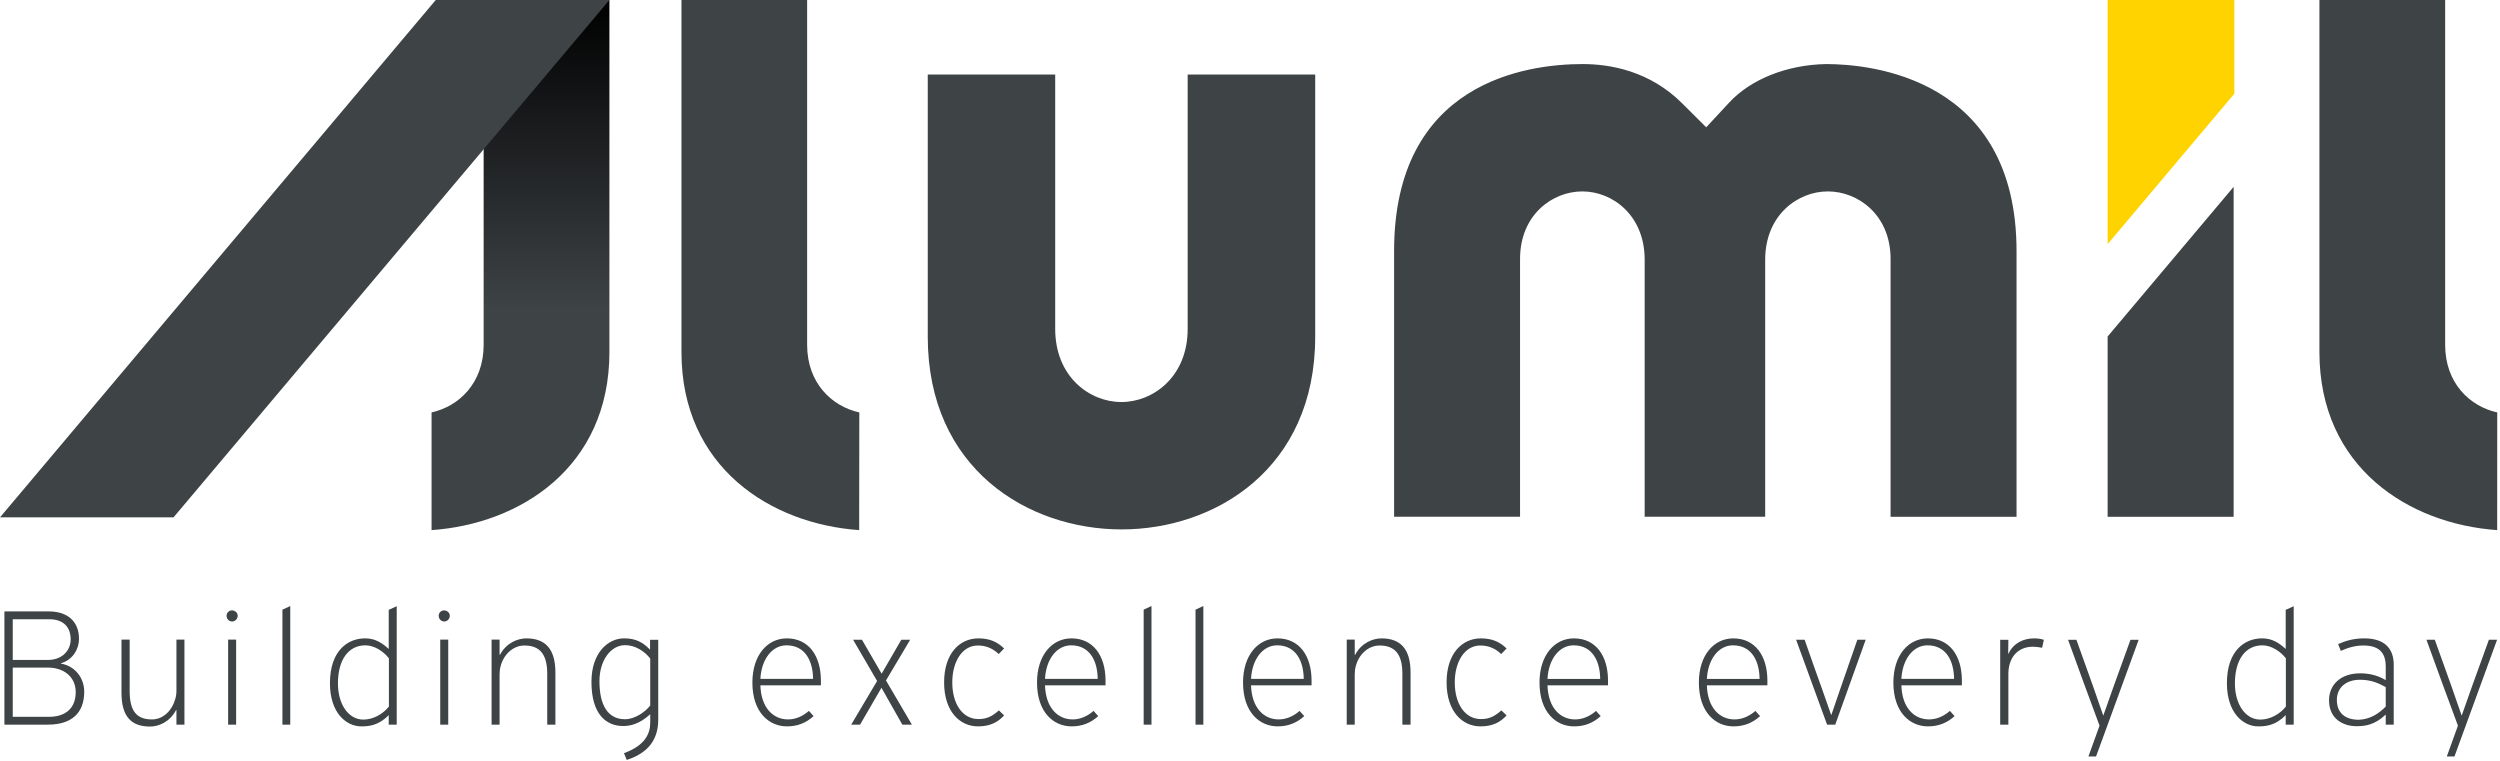 <svg xmlns="http://www.w3.org/2000/svg" viewBox="0 0 690 210"><defs><linearGradient id="a" x1="50%" x2="50%" y1="0%" y2="58.477%"><stop offset="0%"/><stop offset="100%" stop-color="#3E4346"/></linearGradient></defs><g fill="none" fill-rule="evenodd"><path fill="#3E4346" d="M309.555 146.118c-25.772 0-53.495-16.667-53.495-53.196v-72.36h35.177v70.236c0 13.108 9.42 20.162 18.258 20.162 8.855 0 18.3-7.054 18.3-20.162V20.563h35.203v72.359c0 36.529-27.717 53.196-53.443 53.196m212.244-3.491V71.454c0-12.097-8.921-18.624-17.311-18.624-8.388 0-17.295 6.6-17.295 18.844v70.953h-33.266V71.674c0-12.245-8.867-18.844-17.204-18.844-8.336 0-17.19 6.527-17.19 18.624v71.173h-34.764V69.318c0-46.606 36.41-51.637 52.06-51.637 7.58 0 18.504 1.886 27.49 10.88l6.599 6.57 6.332-6.817c5.974-6.465 15.969-10.439 26.774-10.633 12.238 0 52.54 3.73 52.54 51.637v73.31H521.8z"/><path fill="url(#a)" d="M119.11 113.829c7.512-1.661 14.375-8.064 14.375-18.657V0h34.712v97.169c0 31.896-24.743 47.457-49.088 49.142v-32.482z"/><path fill="#3E4346" d="M640.161 97.168V0h34.7v95.171c0 10.593 6.835 16.996 14.375 18.657l-.013 32.483c-24.32-1.686-49.062-17.247-49.062-49.143"/><path fill="#FFD300" d="M616.683 0h-34.978v67.382l34.978-41.523z"/><path fill="#3E4346" d="M581.705 92.874v49.754h34.778V51.57zm-393.622 4.294V0h34.685v95.171c0 10.593 6.857 16.996 14.403 18.657l-.04 32.483c-24.311-1.686-49.048-17.247-49.048-49.143M0 142.792L120.265 0h47.933L47.893 142.792zm23.248 48.136c0 5.904-3.552 9.072-9.984 9.072H1.216v-31.248h12.288c5.088 0 8.304 2.736 8.304 7.584 0 2.64-1.584 5.76-4.992 6.72v.096c3.936.672 6.432 3.984 6.432 7.776zM13.6 170.912H3.52v11.232h9.696c3.936 0 6.288-2.592 6.288-5.664 0-3.312-1.92-5.568-5.904-5.568zm-.336 13.344H3.52v13.584h9.984c4.896 0 7.392-2.64 7.392-6.816 0-4.272-3.36-6.768-7.632-6.768zm20.266 6.96c0 6.48 2.64 9.312 7.872 9.312 2.352 0 5.424-1.2 7.2-4.56h.096V200h2.208v-23.472h-2.208v14.064c0 .816-.096 1.584-.336 2.352-.816 3.024-3.216 5.616-6.432 5.616-4.224 0-6.144-2.304-6.144-7.824v-14.208H33.53v14.688zm32.074-21.264c0-.816-.72-1.488-1.584-1.488-.816 0-1.488.672-1.488 1.488 0 .864.672 1.584 1.536 1.584.816 0 1.536-.72 1.536-1.584zM65.172 200v-23.472h-2.208V200h2.208zm14.938 0v-32.736l-2.16 1.008V200h2.16zm29.386 0h-2.208v-2.592h-.048c-2.736 2.832-5.424 3.072-7.536 3.072-4.128 0-8.64-3.696-8.64-11.904 0-9.168 5.088-12.384 9.648-12.384 1.92 0 3.936.48 6.528 2.88h.048V168.32l2.208-1.008V200zm-2.16-4.992v-13.296c-1.44-1.92-4.032-3.6-6.48-3.6-4.8 0-7.584 4.128-7.584 10.512 0 5.808 2.928 9.984 7.008 9.984 2.832 0 5.52-1.632 7.056-3.6zm16.81-25.056c0-.816-.72-1.488-1.584-1.488-.816 0-1.488.672-1.488 1.488 0 .864.672 1.584 1.536 1.584.816 0 1.536-.72 1.536-1.584zM123.714 200v-23.472h-2.208V200h2.208zm29.578-14.4c0-6.432-2.736-9.408-8.016-9.408-2.352 0-5.52 1.2-7.296 4.56l-.096-.048v-4.176h-2.208V200h2.208v-13.92c0-.72.096-1.536.288-2.208.768-3.072 3.312-5.712 6.576-5.712 4.224 0 6.288 2.4 6.288 7.776V200h2.256v-14.4zm28.378 13.056c0 5.28-2.592 9.12-8.688 11.088l-.768-1.872c5.808-2.112 7.248-5.328 7.248-8.496v-2.208h-.048c-2.976 2.736-5.616 3.216-7.392 3.216-4.56 0-8.784-3.024-8.784-12.192 0-8.16 4.704-12 8.928-12 2.016 0 4.608.288 7.2 3.072h.048v-2.688h2.256v22.08zm-9.168-.144c2.64 0 5.52-1.92 6.96-3.792v-12.96c-1.488-1.968-4.128-3.696-6.912-3.696-4.032 0-7.104 4.272-7.104 9.936 0 6.48 2.208 10.512 7.056 10.512zm44.66-22.32c5.952 0 9.408 4.704 9.408 11.664v1.296h-16.704c.192 6.24 3.552 9.408 7.632 9.408 2.064 0 4.08-.864 5.76-2.352l1.296 1.44c-2.112 1.92-4.512 2.832-7.344 2.832-4.944 0-9.552-3.84-9.552-12.096 0-7.536 4.128-12.192 9.504-12.192zm7.248 11.184c-.048-4.992-2.208-9.264-7.344-9.264-3.936 0-6.912 3.792-7.2 9.264h14.544zM251.684 200l-7.152-12.192 6.672-11.232h-2.448l-5.424 9.36-5.424-9.36h-2.448l6.624 11.376L234.932 200h2.448l5.904-10.176 5.76 10.176h2.64zm18.346-23.808c-5.136 0-9.456 4.128-9.456 12.144s4.32 12.144 9.36 12.144c3.36 0 5.472-1.152 7.2-3.024l-1.44-1.392c-1.872 1.68-3.408 2.4-5.616 2.4-4.56 0-7.248-4.368-7.248-10.128 0-5.568 2.64-10.176 7.056-10.176 2.016 0 3.936.624 5.76 2.352l1.488-1.536c-2.016-1.968-4.224-2.784-7.104-2.784zm25.69 0c5.952 0 9.408 4.704 9.408 11.664v1.296h-16.704c.192 6.24 3.552 9.408 7.632 9.408 2.064 0 4.08-.864 5.76-2.352l1.296 1.44c-2.112 1.92-4.512 2.832-7.344 2.832-4.944 0-9.552-3.84-9.552-12.096 0-7.536 4.128-12.192 9.504-12.192zm7.248 11.184c-.048-4.992-2.208-9.264-7.344-9.264-3.936 0-6.912 3.792-7.2 9.264h14.544zM317.81 200v-32.736l-2.16 1.008V200h2.16zm14.314 0v-32.736l-2.16 1.008V200h2.16zm20.458-23.808c5.952 0 9.408 4.704 9.408 11.664v1.296h-16.704c.192 6.24 3.552 9.408 7.632 9.408 2.064 0 4.08-.864 5.76-2.352l1.296 1.44c-2.112 1.92-4.512 2.832-7.344 2.832-4.944 0-9.552-3.84-9.552-12.096 0-7.536 4.128-12.192 9.504-12.192zm7.248 11.184c-.048-4.992-2.208-9.264-7.344-9.264-3.936 0-6.912 3.792-7.2 9.264h14.544zm29.482-1.776c0-6.432-2.736-9.408-8.016-9.408-2.352 0-5.52 1.2-7.296 4.56l-.096-.048v-4.176h-2.208V200h2.208v-13.92c0-.72.096-1.536.288-2.208.768-3.072 3.312-5.712 6.576-5.712 4.224 0 6.288 2.4 6.288 7.776V200h2.256v-14.4zm19.402-9.408c-5.136 0-9.456 4.128-9.456 12.144s4.32 12.144 9.36 12.144c3.36 0 5.472-1.152 7.2-3.024l-1.44-1.392c-1.872 1.68-3.408 2.4-5.616 2.4-4.56 0-7.248-4.368-7.248-10.128 0-5.568 2.64-10.176 7.056-10.176 2.016 0 3.936.624 5.76 2.352l1.488-1.536c-2.016-1.968-4.224-2.784-7.104-2.784zm25.69 0c5.952 0 9.408 4.704 9.408 11.664v1.296h-16.704c.192 6.24 3.552 9.408 7.632 9.408 2.064 0 4.08-.864 5.76-2.352l1.296 1.44c-2.112 1.92-4.512 2.832-7.344 2.832-4.944 0-9.552-3.84-9.552-12.096 0-7.536 4.128-12.192 9.504-12.192zm7.248 11.184c-.048-4.992-2.208-9.264-7.344-9.264-3.936 0-6.912 3.792-7.2 9.264h14.544zm36.74-11.184c5.952 0 9.408 4.704 9.408 11.664v1.296h-16.704c.192 6.24 3.552 9.408 7.632 9.408 2.064 0 4.08-.864 5.76-2.352l1.296 1.44c-2.112 1.92-4.512 2.832-7.344 2.832-4.944 0-9.552-3.84-9.552-12.096 0-7.536 4.128-12.192 9.504-12.192zm7.248 11.184c-.048-4.992-2.208-9.264-7.344-9.264-3.936 0-6.912 3.792-7.2 9.264h14.544zM506.53 200c2.784-7.824 5.568-15.6 8.4-23.424h-2.304l-4.848 13.968-2.304 6.72h-.096l-2.352-6.72c-1.68-4.656-3.312-9.264-4.944-13.968h-2.352L504.274 200h2.256zm25.546-23.808c5.952 0 9.408 4.704 9.408 11.664v1.296H524.78c.192 6.24 3.552 9.408 7.632 9.408 2.064 0 4.08-.864 5.76-2.352l1.296 1.44c-2.112 1.92-4.512 2.832-7.344 2.832-4.944 0-9.552-3.84-9.552-12.096 0-7.536 4.128-12.192 9.504-12.192zm7.248 11.184c-.048-4.992-2.208-9.264-7.344-9.264-3.936 0-6.912 3.792-7.2 9.264h14.544zm14.938-7.008l.048-3.792h-2.256V200h2.256v-14.016c0-4.224 2.352-7.488 6.768-7.488.816 0 1.632.096 2.544.288l.48-2.208c-.912-.288-1.824-.384-2.736-.384-2.832 0-5.712 1.296-7.008 4.224l-.096-.048zm24.25 28.416c3.888-10.56 7.872-21.6 11.76-32.208h-2.256l-4.656 12.864-2.832 8.016h-.048c-.96-2.688-1.872-5.376-2.784-8.016l-4.608-12.864h-2.304c2.88 7.968 5.76 15.84 8.688 23.712l-3.072 8.496h2.112zM633.06 200h-2.208v-2.592h-.048c-2.736 2.832-5.424 3.072-7.536 3.072-4.128 0-8.64-3.696-8.64-11.904 0-9.168 5.088-12.384 9.648-12.384 1.92 0 3.936.48 6.528 2.88h.048V168.32l2.208-1.008V200zm-2.16-4.992v-13.296c-1.44-1.92-4.032-3.6-6.48-3.6-4.8 0-7.584 4.128-7.584 10.512 0 5.808 2.928 9.984 7.008 9.984 2.832 0 5.52-1.632 7.056-3.6zM658.462 200v-2.736h-.048c-3.024 2.88-5.76 3.168-8.016 3.168-3.648 0-7.584-1.968-7.584-7.152 0-4.272 3.168-7.44 8.592-7.44 2.016 0 4.464.336 7.056 1.872v-3.744c0-4.176-2.208-5.808-6.192-5.808-2.256 0-4.32.624-6.192 1.488l-.768-1.872c2.16-.96 4.368-1.584 7.248-1.584 5.184 0 8.112 2.448 8.112 7.296V200h-2.208zm0-10.368c-2.304-1.248-4.224-2.016-7.152-2.016-3.552 0-6.336 1.968-6.336 5.568 0 3.552 2.256 5.472 6.096 5.472 3.12-.144 5.472-1.68 7.392-3.648v-5.376zm18.97 19.152c3.888-10.56 7.872-21.6 11.76-32.208h-2.256l-4.656 12.864-2.832 8.016h-.048c-.96-2.688-1.872-5.376-2.784-8.016l-4.608-12.864h-2.304c2.88 7.968 5.76 15.84 8.688 23.712l-3.072 8.496h2.112z"/></g></svg>